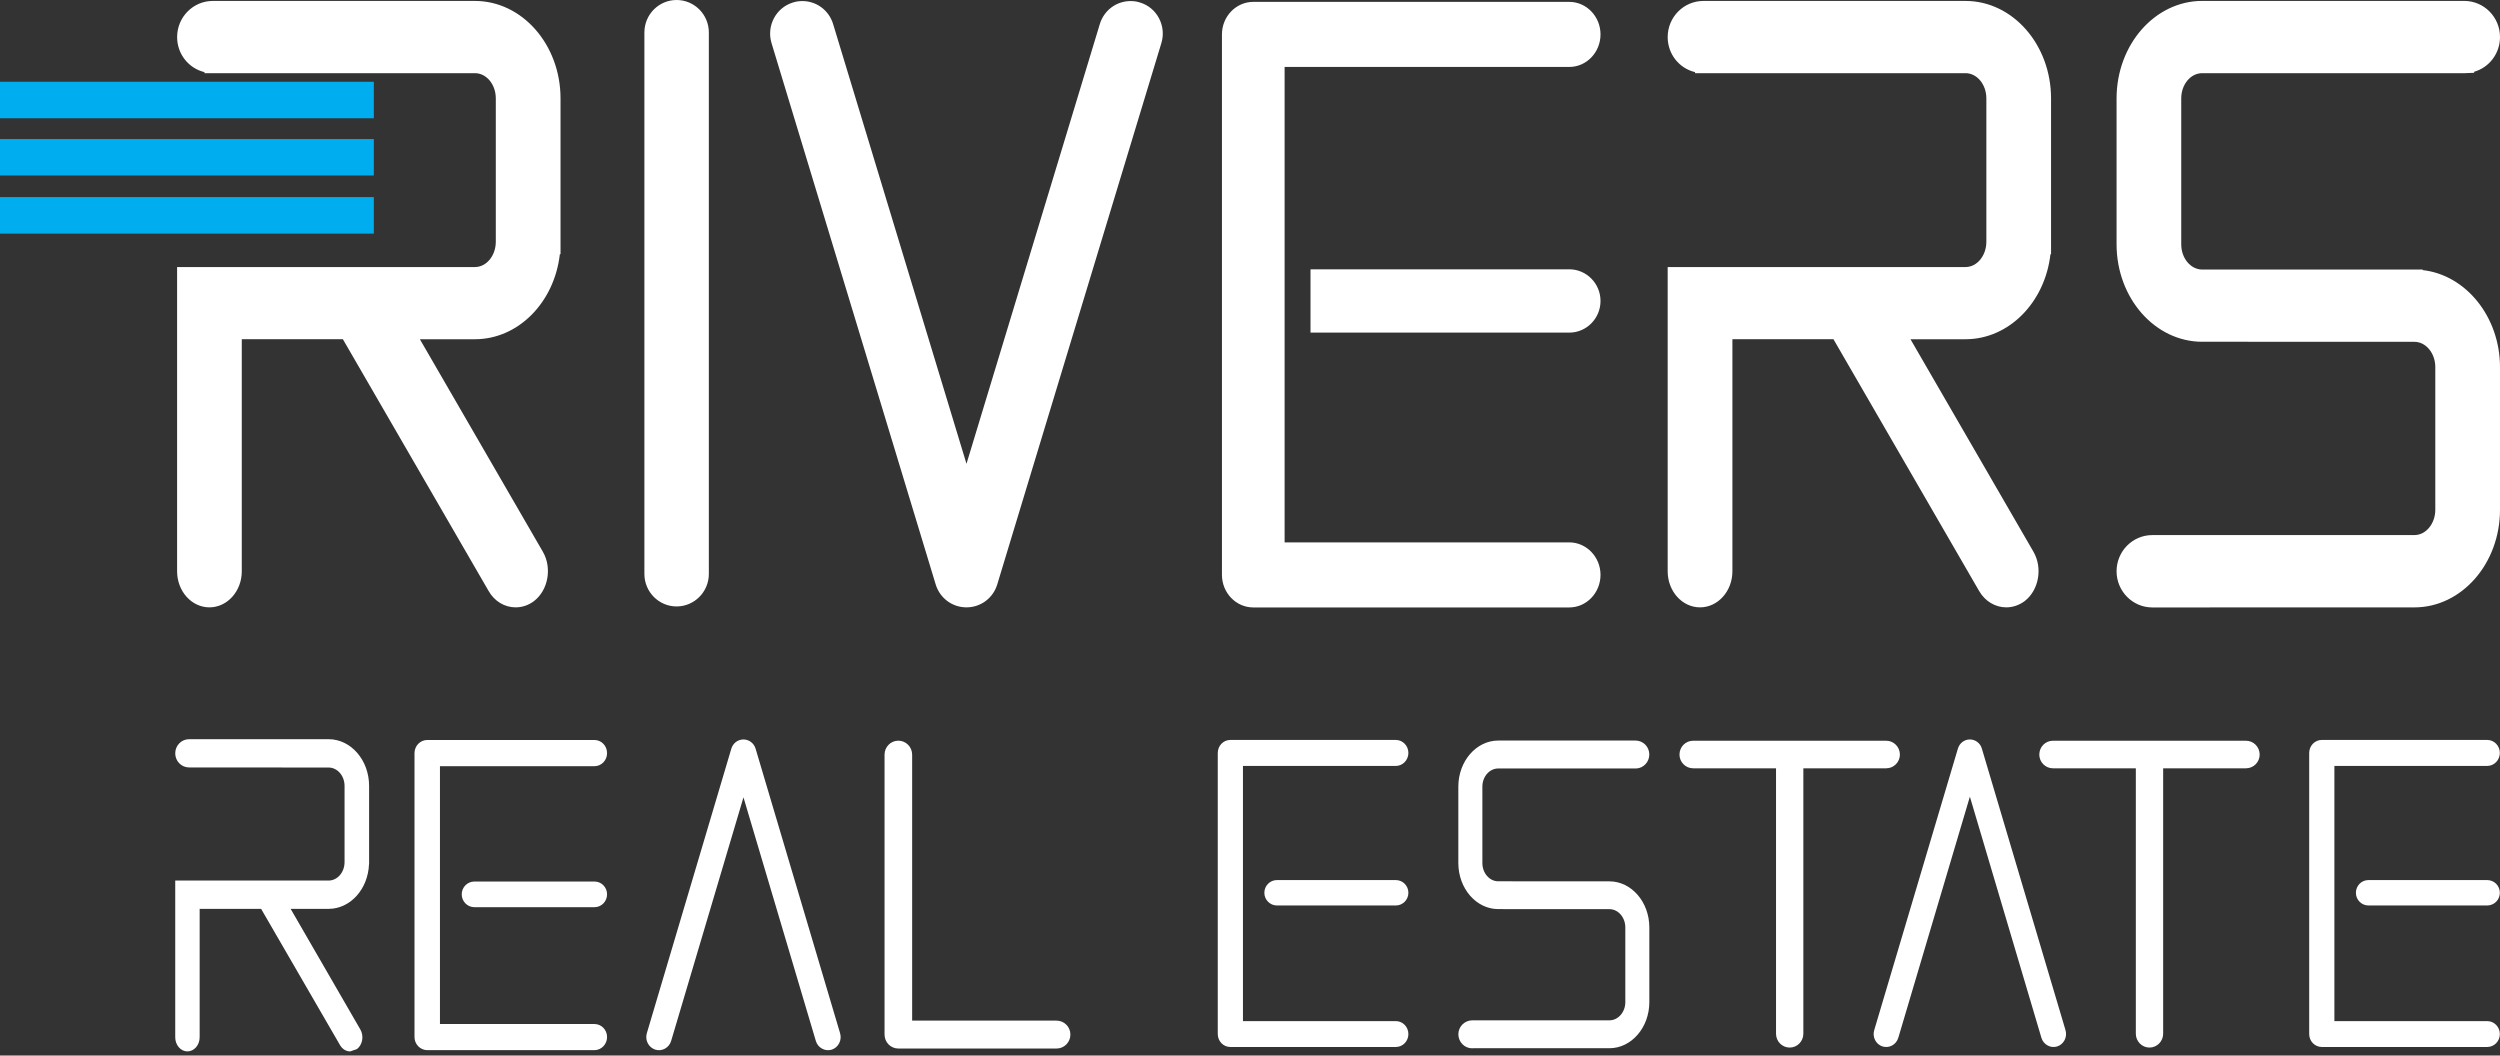 <?xml version="1.0" encoding="UTF-8"?>
<svg width="180px" height="76px" viewBox="0 0 180 76" version="1.1" xmlns="http://www.w3.org/2000/svg" xmlns:xlink="http://www.w3.org/1999/xlink">
    <rect x="0" y="0" width="180" height="76" fill="#333333" stroke="none"/>
    <title>logo_rivers copy 5</title>
    <g id="Page-1" stroke="none" stroke-width="1" fill="none" fill-rule="evenodd">
        <g id="01-RIVERS-Uvod" transform="translate(-130, -7603)" fill-rule="nonzero">
            <g id="logo_rivers-copy-5" transform="translate(130, 7603)">
                <path d="M26.916,14.191 L26.916,16.822 L-4.26325641e-14,16.822 L-4.26325641e-14,14.191 L26.916,14.191 Z M26.916,10.013 L26.916,12.634 L-4.26325641e-14,12.634 L-4.26325641e-14,10.013 L26.916,10.013 Z M26.916,5.888 L26.916,8.515 L-4.26325641e-14,8.515 L-4.26325641e-14,5.888 L26.916,5.888 Z" id="Combined-Shape" fill="#00AEEF"></path>
                <path d="M23.659,53.222 C25.265,53.222 26.575,54.726 26.575,56.584 L26.575,56.584 L26.575,62.184 L26.569,62.22 C26.497,64.028 25.218,65.438 23.659,65.438 L23.659,65.438 L20.926,65.438 L25.942,74.118 C26.216,74.584 26.108,75.222 25.7,75.534 L25.7,75.534 L25.214,75.701 C24.917,75.701 24.647,75.534 24.485,75.254 L24.485,75.254 L18.814,65.461 L18.804,65.438 L14.375,65.438 L14.375,74.684 C14.375,75.244 13.978,75.701 13.494,75.701 C13.01,75.701 12.617,75.244 12.617,74.684 L12.617,74.684 L12.617,63.4 L23.655,63.4 C24.292,63.4 24.808,62.81 24.808,62.071 L24.808,62.071 L24.808,56.587 C24.808,55.85 24.292,55.262 23.655,55.262 L23.655,55.262 L13.617,55.256 C13.065,55.256 12.617,54.805 12.617,54.239 C12.617,53.675 13.065,53.222 13.617,53.222 L13.617,53.222 Z M53.528,53.241 C53.927,53.241 54.284,53.508 54.403,53.905 L60.486,74.391 C60.637,74.887 60.365,75.417 59.887,75.575 C59.397,75.722 58.889,75.445 58.74,74.947 L53.53,57.409 L48.322,74.947 C48.172,75.445 47.662,75.722 47.182,75.575 C46.695,75.419 46.424,74.889 46.572,74.391 L52.655,53.905 C52.774,53.508 53.127,53.241 53.528,53.241 Z M42.8,53.279 C43.303,53.279 43.709,53.7 43.709,54.226 C43.709,54.745 43.303,55.166 42.8,55.166 L31.677,55.166 L31.677,73.729 L42.8,73.729 C43.303,73.729 43.709,74.148 43.709,74.669 C43.709,75.184 43.303,75.611 42.8,75.611 L30.766,75.611 C30.26,75.611 29.844,75.186 29.844,74.671 L29.844,54.226 C29.844,53.7 30.258,53.279 30.766,53.279 L42.8,53.279 Z M117.76,53.32 C118.306,53.32 118.75,53.771 118.75,54.322 C118.75,54.858 118.342,55.301 117.818,55.33 L117.818,55.33 L107.875,55.33 C107.242,55.33 106.731,55.916 106.731,56.638 L106.731,56.638 L106.731,62.139 C106.731,62.865 107.242,63.453 107.875,63.453 L107.875,63.453 L115.878,63.457 C117.463,63.457 118.752,64.944 118.752,66.775 L118.752,66.775 L118.752,72.157 C118.752,73.983 117.461,75.472 115.878,75.472 L115.878,75.472 L106.008,75.472 L106.004,75.479 L105.998,75.517 L105.998,75.479 C105.452,75.479 105.002,75.026 105.002,74.466 C105.002,73.919 105.452,73.464 106.004,73.464 L106.004,73.464 L115.878,73.464 C116.507,73.464 117.023,72.874 117.023,72.157 L117.023,72.157 L117.023,66.775 C117.023,66.047 116.507,65.459 115.878,65.459 L115.878,65.459 L107.875,65.455 C106.287,65.455 105,63.968 105,62.139 L105,62.139 L105,56.638 C105,54.809 106.289,53.32 107.875,53.32 L107.875,53.32 Z M64.679,53.329 C65.227,53.329 65.675,53.779 65.675,54.337 L65.675,73.485 L76.069,73.485 C76.62,73.485 77.068,73.93 77.068,74.485 C77.07,75.045 76.62,75.494 76.069,75.494 L64.679,75.494 C64.131,75.494 63.687,75.045 63.687,74.485 L63.687,54.337 C63.687,53.779 64.131,53.329 64.679,53.329 Z M135.807,53.333 C136.347,53.333 136.791,53.773 136.793,54.331 C136.793,54.873 136.349,55.318 135.809,55.318 L135.809,55.318 L129.841,55.318 L129.841,74.432 C129.841,74.975 129.401,75.425 128.86,75.425 C128.31,75.425 127.874,74.975 127.874,74.432 L127.874,74.432 L127.874,55.318 L121.91,55.318 C121.364,55.318 120.923,54.873 120.923,54.331 C120.923,53.773 121.364,53.333 121.91,53.333 L121.91,53.333 Z M161.709,53.333 C162.252,53.333 162.694,53.773 162.696,54.331 C162.696,54.873 162.255,55.318 161.711,55.318 L161.711,55.318 L155.747,55.318 L155.747,74.432 C155.747,74.975 155.303,75.425 154.761,75.425 C154.222,75.425 153.78,74.975 153.78,74.432 L153.78,74.432 L153.78,55.318 L147.812,55.318 C147.27,55.318 146.83,54.873 146.83,54.331 C146.83,53.773 147.27,53.333 147.812,53.333 L147.812,53.333 Z M141.831,53.241 C142.228,53.241 142.583,53.508 142.695,53.901 L148.717,74.173 C148.863,74.669 148.595,75.192 148.118,75.344 C147.64,75.496 147.134,75.214 146.983,74.727 L141.831,57.36 L136.676,74.727 C136.525,75.216 136.02,75.496 135.54,75.344 C135.066,75.192 134.794,74.671 134.943,74.173 L140.968,53.901 C141.083,53.508 141.431,53.241 141.831,53.241 Z M100.501,53.275 C100.996,53.275 101.404,53.696 101.404,54.211 C101.404,54.722 100.998,55.147 100.501,55.147 L89.493,55.147 L89.493,73.52 L100.501,73.52 C100.996,73.52 101.404,73.934 101.404,74.453 C101.404,74.968 100.998,75.383 100.501,75.383 L88.584,75.383 C88.085,75.383 87.679,74.968 87.679,74.451 L87.679,54.211 C87.679,53.696 88.085,53.275 88.584,53.275 L100.501,53.275 Z M179.08,53.275 C179.579,53.275 179.989,53.696 179.989,54.211 C179.989,54.722 179.582,55.147 179.08,55.147 L168.076,55.147 L168.076,73.52 L179.08,73.52 C179.579,73.52 179.989,73.934 179.989,74.453 C179.989,74.968 179.582,75.383 179.08,75.383 L167.171,75.383 C166.67,75.383 166.262,74.968 166.262,74.451 L166.262,54.211 C166.262,53.696 166.668,53.275 167.171,53.275 L179.08,53.275 Z M42.8,63.47 C43.303,63.47 43.709,63.878 43.709,64.391 C43.709,64.906 43.303,65.318 42.8,65.318 L34.16,65.318 C33.654,65.318 33.244,64.906 33.244,64.391 C33.244,63.88 33.654,63.47 34.16,63.47 L42.8,63.47 Z M100.501,63.365 C100.996,63.365 101.404,63.771 101.404,64.282 C101.404,64.784 100.998,65.194 100.501,65.194 L91.937,65.194 C91.445,65.194 91.033,64.786 91.033,64.282 C91.033,63.773 91.442,63.365 91.937,63.365 L100.501,63.365 Z M179.08,63.365 C179.579,63.365 179.989,63.771 179.989,64.282 C179.989,64.784 179.582,65.194 179.08,65.194 L170.527,65.194 C170.028,65.194 169.625,64.786 169.625,64.282 C169.625,63.773 170.026,63.365 170.527,63.365 L179.08,63.365 Z M112.988,0.135 C114.226,0.135 115.237,1.188 115.237,2.476 C115.237,3.771 114.226,4.82 112.988,4.82 L92.492,4.82 L92.492,39.051 L112.988,39.051 C114.226,39.051 115.237,40.104 115.237,41.388 C115.237,42.683 114.226,43.736 112.988,43.736 L90.238,43.736 C88.994,43.736 87.98,42.685 87.98,41.388 L87.98,2.476 C87.98,1.188 88.991,0.135 90.238,0.135 L112.988,0.135 Z M177.424,0.066 C178.849,0.066 180,1.233 180,2.666 C180,3.852 179.229,4.854 178.137,5.168 L178.137,5.241 L177.487,5.268 L158.561,5.268 C157.724,5.268 157.049,6.076 157.049,7.089 L157.049,17.589 C157.049,18.593 157.724,19.407 158.561,19.407 L174.435,19.407 L174.435,19.448 C177.549,19.796 180,22.817 180,26.436 L180,36.705 C180,40.579 177.235,43.732 173.838,43.732 L154.98,43.736 L154.965,43.736 C153.548,43.736 152.393,42.565 152.393,41.132 C152.393,39.69 153.548,38.526 154.965,38.526 L173.838,38.526 C174.663,38.526 175.342,37.707 175.342,36.701 L175.342,26.431 C175.342,25.429 174.663,24.611 173.838,24.611 L161.862,24.611 L161.862,24.607 L158.561,24.607 C155.154,24.607 152.393,21.46 152.393,17.587 L152.393,7.089 C152.393,3.211 155.156,0.066 158.561,0.066 L177.424,0.066 Z M81.403,0.077 C81.632,0.077 81.861,0.107 82.084,0.182 C83.308,0.553 83.994,1.869 83.618,3.104 L71.802,42.078 C71.503,43.065 70.611,43.73 69.585,43.73 C68.563,43.73 67.669,43.065 67.37,42.081 L55.55,3.104 C55.176,1.867 55.867,0.553 57.088,0.182 C57.311,0.107 57.538,0.077 57.772,0.077 C58.791,0.077 59.683,0.741 59.985,1.733 L69.587,33.394 L79.187,1.733 C79.489,0.741 80.377,0.077 81.403,0.077 Z M34.194,0.068 C37.596,0.068 40.358,3.215 40.358,7.089 L40.358,18.3 L40.309,18.3 C39.916,21.776 37.314,24.425 34.194,24.425 L30.231,24.425 L39.083,39.72 C39.759,40.882 39.478,42.484 38.45,43.277 C38.064,43.57 37.605,43.73 37.127,43.73 C36.331,43.73 35.596,43.29 35.175,42.542 L24.687,24.423 L17.408,24.423 L17.408,41.136 C17.408,42.565 16.366,43.73 15.076,43.73 C13.796,43.73 12.751,42.565 12.751,41.136 L12.751,19.228 L34.194,19.228 C35.024,19.228 35.698,18.411 35.698,17.403 L35.698,7.086 C35.698,6.078 35.026,5.268 34.194,5.268 L14.722,5.268 L14.722,5.194 C13.587,4.922 12.753,3.899 12.753,2.668 C12.753,1.235 13.902,0.068 15.321,0.068 L34.194,0.068 Z M141.516,0.068 C144.919,0.068 147.676,3.215 147.676,7.089 L147.676,18.3 L147.633,18.3 C147.24,21.776 144.636,24.425 141.519,24.425 L137.555,24.425 L146.406,39.72 C147.083,40.882 146.805,42.484 145.779,43.277 C145.384,43.57 144.927,43.73 144.45,43.73 C143.657,43.73 142.92,43.29 142.491,42.542 L132.008,24.423 L124.733,24.423 L124.733,41.136 C124.733,42.565 123.688,43.73 122.403,43.73 C121.114,43.73 120.073,42.565 120.073,41.136 L120.073,19.228 L141.516,19.228 C142.345,19.228 143.018,18.411 143.018,17.403 L143.018,7.086 C143.018,6.078 142.345,5.268 141.516,5.268 L122.044,5.268 L122.044,5.194 C120.904,4.922 120.073,3.899 120.073,2.668 C120.073,1.235 121.226,0.068 122.645,0.068 L141.516,0.068 Z M48.715,-3.55271368e-13 C49.992,-3.55271368e-13 51.037,1.043 51.037,2.339 L51.037,41.322 C51.037,42.615 49.992,43.664 48.715,43.664 C47.437,43.664 46.396,42.617 46.396,41.322 L46.396,2.339 C46.396,1.043 47.437,-3.55271368e-13 48.715,-3.55271368e-13 Z M112.988,19.39 C114.226,19.39 115.237,20.413 115.237,21.669 C115.237,22.926 114.226,23.949 112.988,23.949 L112.988,23.949 L96.655,23.949 L96.585,23.947 L94.357,23.947 L94.357,19.394 L96.536,19.394 L96.655,19.39 Z" id="Combined-Shape" fill="#FFFFFF"></path>
            </g>
        </g>
    </g>
</svg>